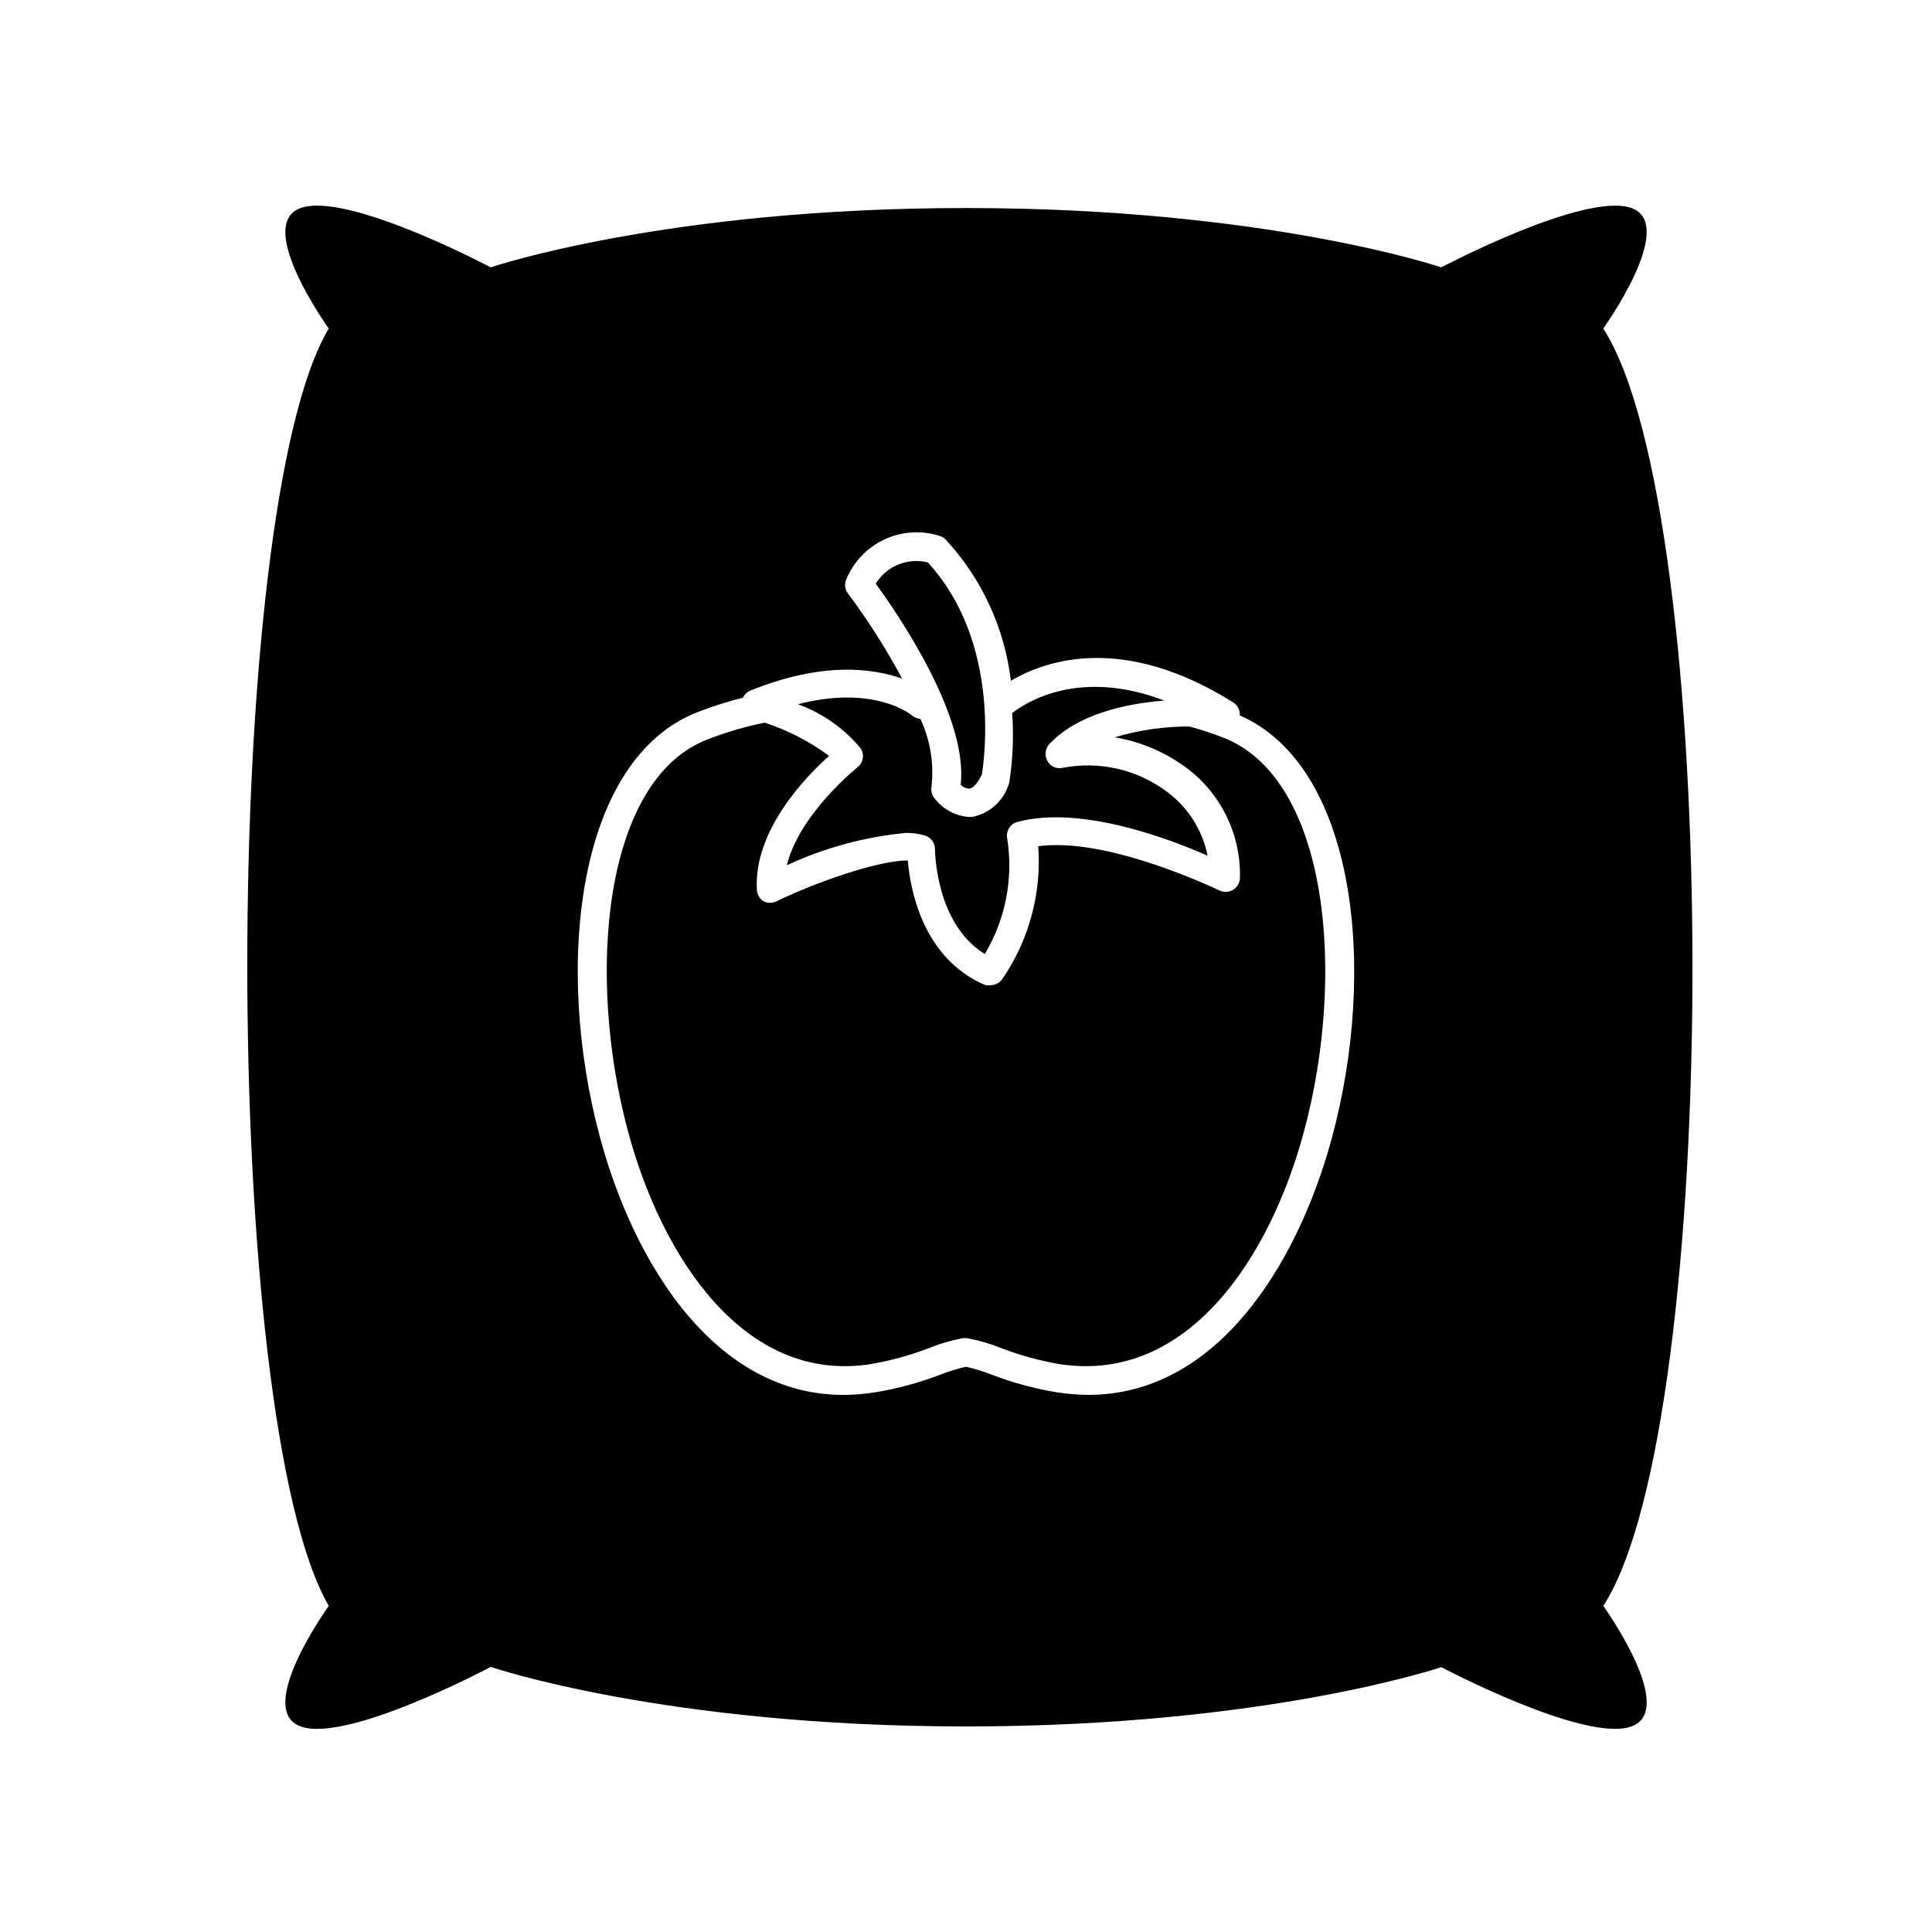 <?xml version="1.0" encoding="UTF-8"?>
<!-- Uploaded to: ICON Repo, www.svgrepo.com, Generator: ICON Repo Mixer Tools -->
<svg fill="#000000" width="800px" height="800px" version="1.1" viewBox="144 144 512 512" xmlns="http://www.w3.org/2000/svg">
 <g>
  <path d="m568.88 231.07s19.801-27.559 7.457-31.941c-12.344-4.383-50.383 15.719-50.383 15.719s-46.25-15.719-125.95-15.719-125.95 15.719-125.95 15.719-38.039-20.152-50.383-15.719 7.457 31.941 7.457 31.941c-28.766 48.012-28.816 288.79 0 338.51 0 0-19.801 27.457-7.457 31.941s50.383-15.77 50.383-15.77c0.004 0.004 46.254 15.773 125.96 15.773s125.95-15.719 125.95-15.719 38.039 20.152 50.383 15.719c12.344-4.434-7.457-31.941-7.457-31.941 31.535-48.668 31.484-289.59-0.004-338.51zm-71.992 214.77c-9.219 33.805-30.73 67.812-64.387 67.812-2.871-0.016-5.734-0.25-8.566-0.703-5.695-0.938-11.281-2.438-16.676-4.484-2.359-0.938-4.785-1.695-7.254-2.266-2.473 0.57-4.898 1.328-7.258 2.266-5.394 2.047-10.98 3.547-16.676 4.484-38.543 6.348-62.977-30.531-72.953-67.109-12.496-45.848-6.246-100.76 25.844-113.16l0.004 0.004c3.883-1.508 7.852-2.769 11.891-3.781 0.395-0.832 1.074-1.492 1.914-1.863 19.348-7.809 32.598-5.945 40.305-3.176-4.195-7.856-8.977-15.383-14.309-22.52-0.859-1.066-1.051-2.523-0.504-3.777 1.926-4.688 5.547-8.477 10.137-10.617 4.594-2.137 9.824-2.465 14.652-0.922 0.617 0.188 1.172 0.535 1.609 1.008 9.543 10.336 15.574 23.418 17.23 37.383 9.168-5.441 29.727-12.594 58.945 5.742l0.004 0.004c1.164 0.73 1.828 2.051 1.711 3.426 30.734 13.449 36.629 67.156 24.336 112.25z"/>
  <path d="m468.32 339.54c-2.996-1.184-6.059-2.191-9.172-3.023-6.688 0.004-13.336 0.969-19.75 2.871 6.988 1.168 13.59 4.004 19.246 8.262 9.027 6.84 14.219 17.598 13.957 28.918 0.004 1.316-0.68 2.539-1.801 3.227-1.121 0.691-2.519 0.746-3.691 0.148-11.133-5.137-32.898-13.703-47.961-11.688 0.91 12.504-2.465 24.941-9.574 35.266-0.711 0.988-1.855 1.566-3.074 1.562-0.484 0.082-0.98 0.066-1.461-0.051-16.574-7.106-19.852-25.492-20.453-33-8.262 0-25.191 6.144-34.711 10.781v0.004c-1.121 0.582-2.457 0.582-3.578 0-1.008-0.668-1.645-1.77-1.715-2.973-0.906-15.668 12.797-29.875 19.145-35.52-5.184-3.832-10.949-6.809-17.078-8.816-5.152 1.047-10.211 2.531-15.113 4.434-27.609 10.578-32.293 62.219-21.109 103.88 8.969 33.406 30.883 67.008 64.387 61.668 5.16-0.887 10.219-2.269 15.113-4.133 2.957-1.211 6.031-2.121 9.168-2.719 0.438-0.051 0.875-0.051 1.312 0 3.141 0.598 6.211 1.508 9.168 2.719 4.894 1.863 9.957 3.246 15.113 4.133 34.059 5.34 55.926-28.262 64.891-61.668 11.188-41.664 6.5-93.305-21.258-104.29z"/>
  <path d="m411.48 351.33c-0.055 0.312-0.156 0.621-0.301 0.906-1.488 4.266-5.137 7.414-9.574 8.262h-0.906c-3.621-0.293-6.945-2.125-9.117-5.039-0.68-0.867-0.938-1.992-0.707-3.074 0.664-6.121-0.363-12.305-2.973-17.883-0.82-0.043-1.602-0.363-2.215-0.906-0.453-0.352-10.078-8.16-30.23-2.973 6.477 2.359 12.215 6.391 16.625 11.688 1.066 1.648 0.695 3.836-0.855 5.039 0 0-15.418 12.344-18.691 25.945 9.965-4.637 20.648-7.531 31.59-8.566 1.707-0.023 3.402 0.215 5.039 0.707 1.57 0.508 2.633 1.977 2.617 3.629 0 0 0 19.648 13.199 27.762v-0.004c5.496-9.184 7.602-20.004 5.945-30.582-0.414-1.965 0.781-3.914 2.723-4.434 16.473-4.383 39.551 4.18 50.383 8.969h-0.004c-1.336-6.664-5.062-12.613-10.477-16.727-7.894-6.047-17.992-8.445-27.762-6.598-1.621 0.453-3.344-0.254-4.18-1.715-0.848-1.449-0.664-3.281 0.453-4.535 7.508-7.961 20.152-10.73 30.48-11.539-22.52-8.613-36.578 0.402-40.305 3.324v0.004c0.43 6.121 0.176 12.273-0.758 18.34z"/>
  <path d="m398.59 351.98c0.598 0.621 1.41 0.984 2.269 1.008 0.957 0 2.215-1.461 3.324-3.629 0.707-4.133 5.039-35.266-14.309-56.324-5.336-1.305-10.906 0.973-13.805 5.644 5.543 7.555 24.586 35.113 22.52 53.301z"/>
 </g>
</svg>